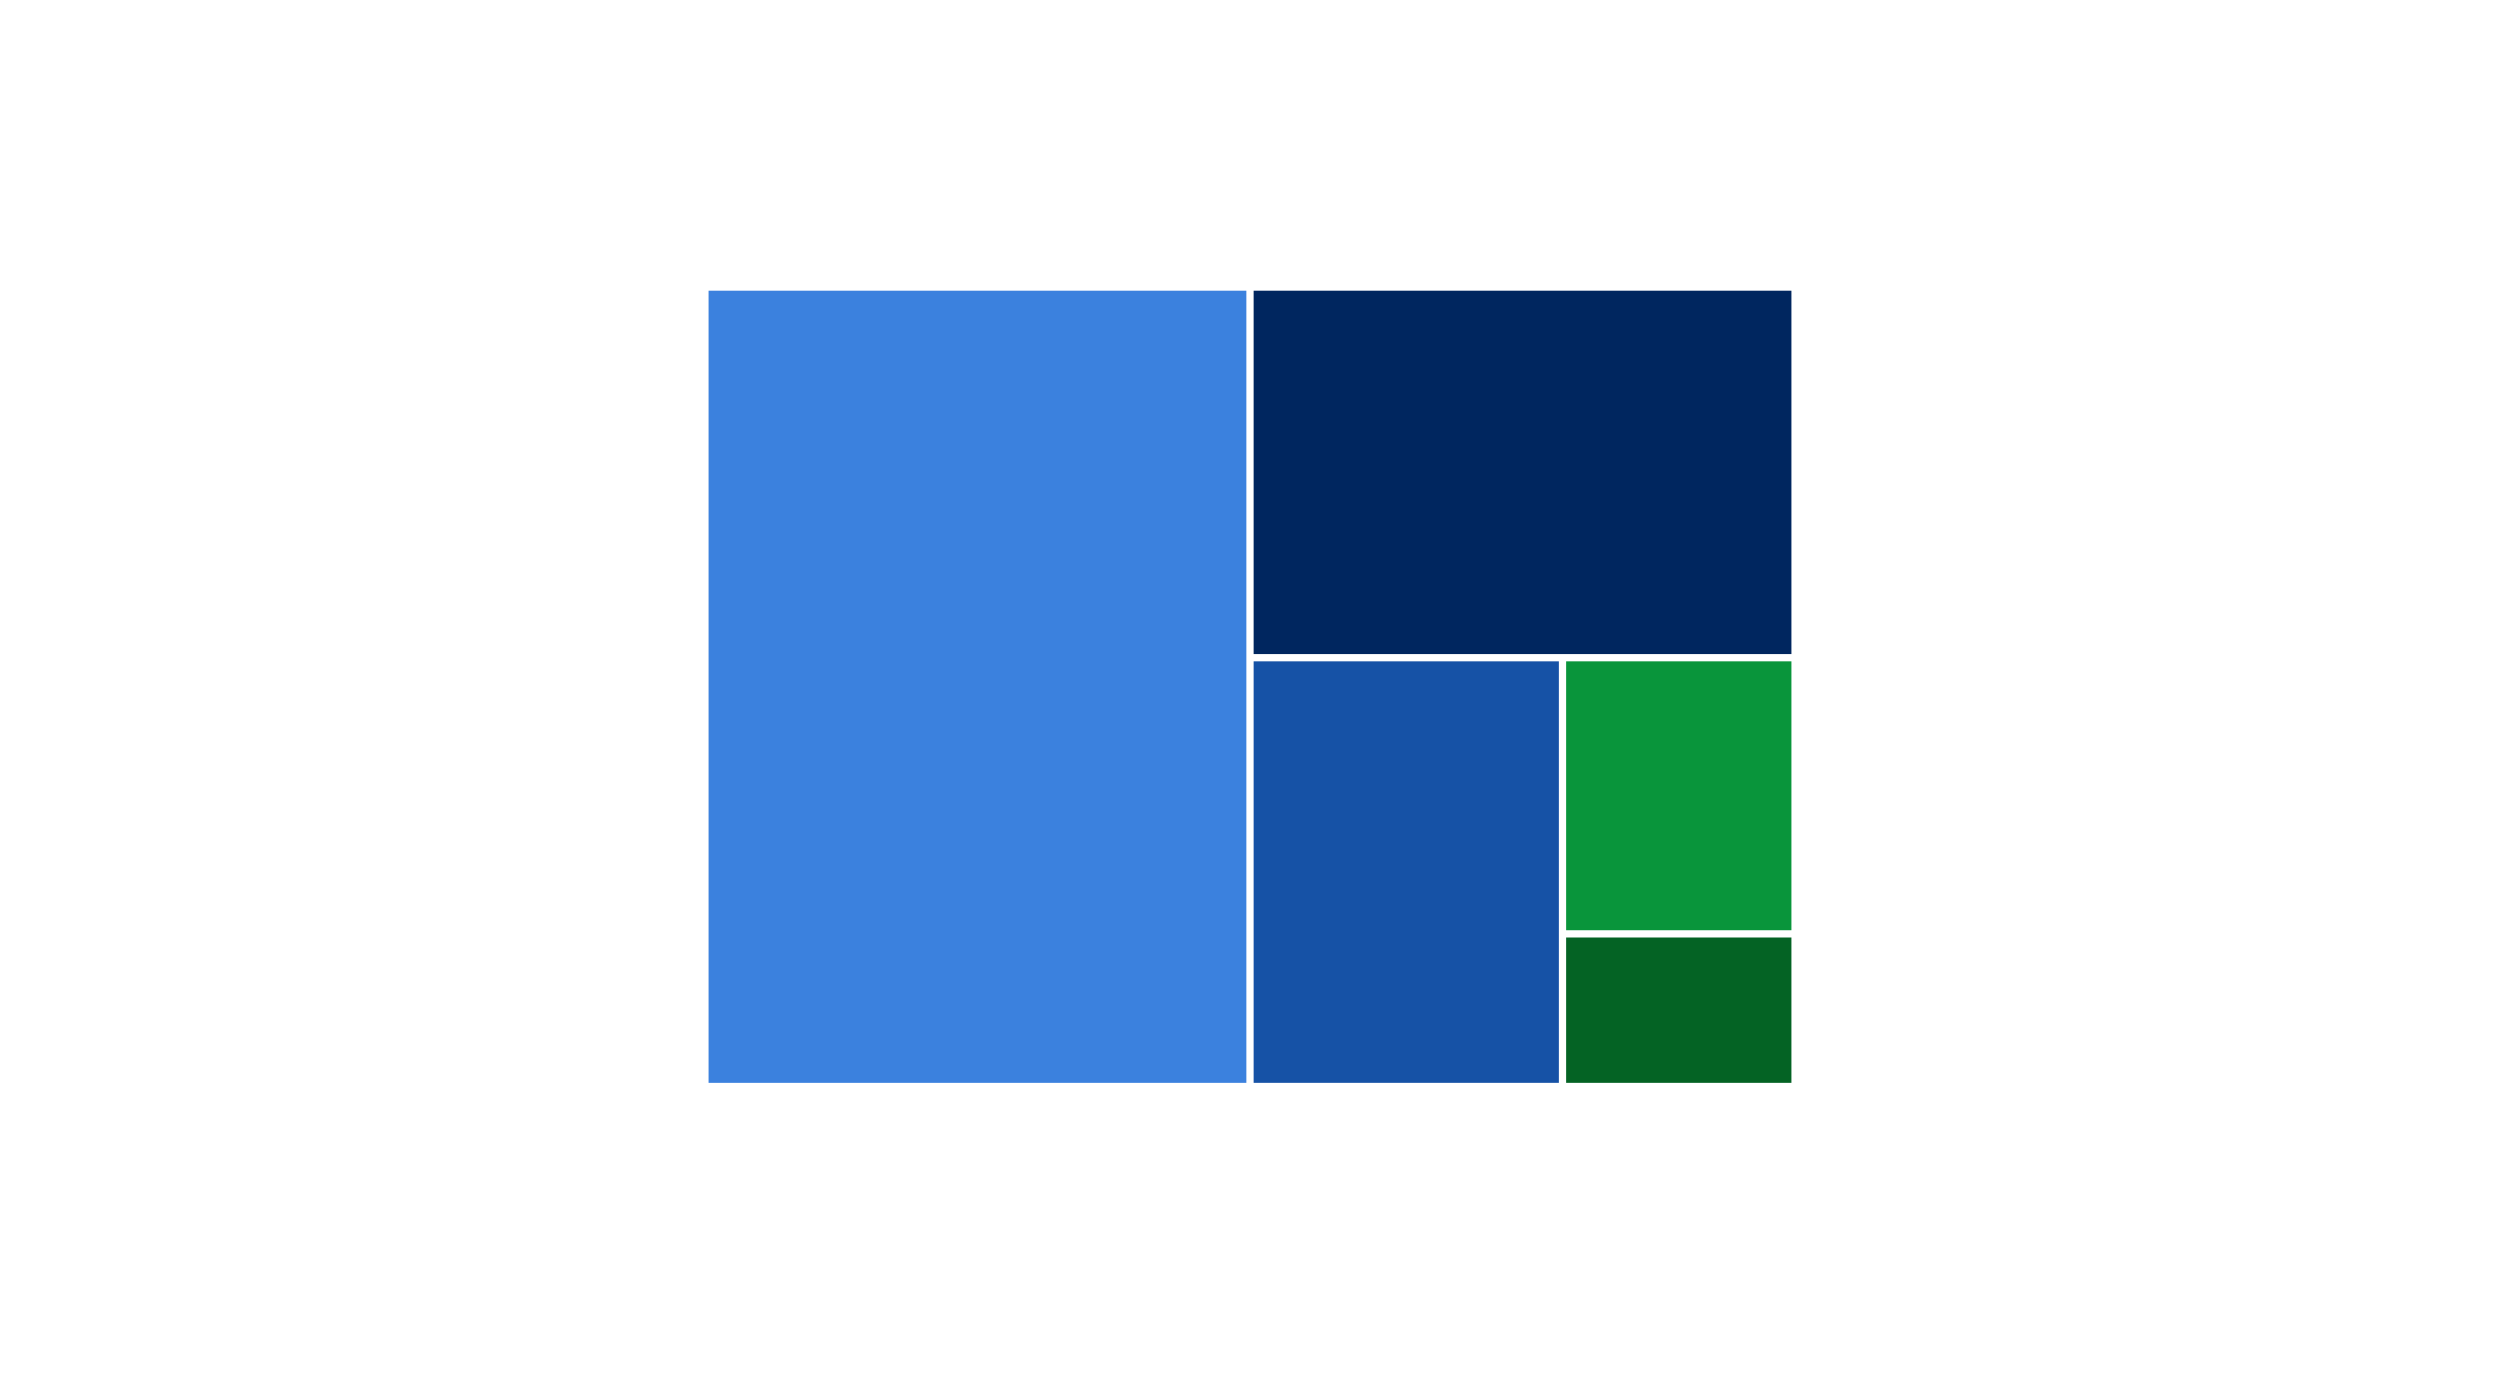 <?xml version="1.0" encoding="UTF-8"?>
<svg id="Layer_1" data-name="Layer 1" xmlns="http://www.w3.org/2000/svg" viewBox="0 0 688 378">
  <defs>
    <style>
      .cls-1 {
        fill: #09953b;
      }

      .cls-2 {
        fill: #00265f;
      }

      .cls-3 {
        fill: #1652a6;
      }

      .cls-4 {
        fill: #046324;
      }

      .cls-5 {
        fill: #3b81de;
      }
    </style>
  </defs>
  <rect class="cls-5" x="195" y="80" width="148" height="218"/>
  <rect class="cls-2" x="345" y="80" width="148" height="100"/>
  <rect class="cls-3" x="345" y="182" width="84" height="116"/>
  <rect class="cls-4" x="431" y="258" width="62" height="40"/>
  <rect class="cls-1" x="431" y="182" width="62" height="74"/>
</svg>